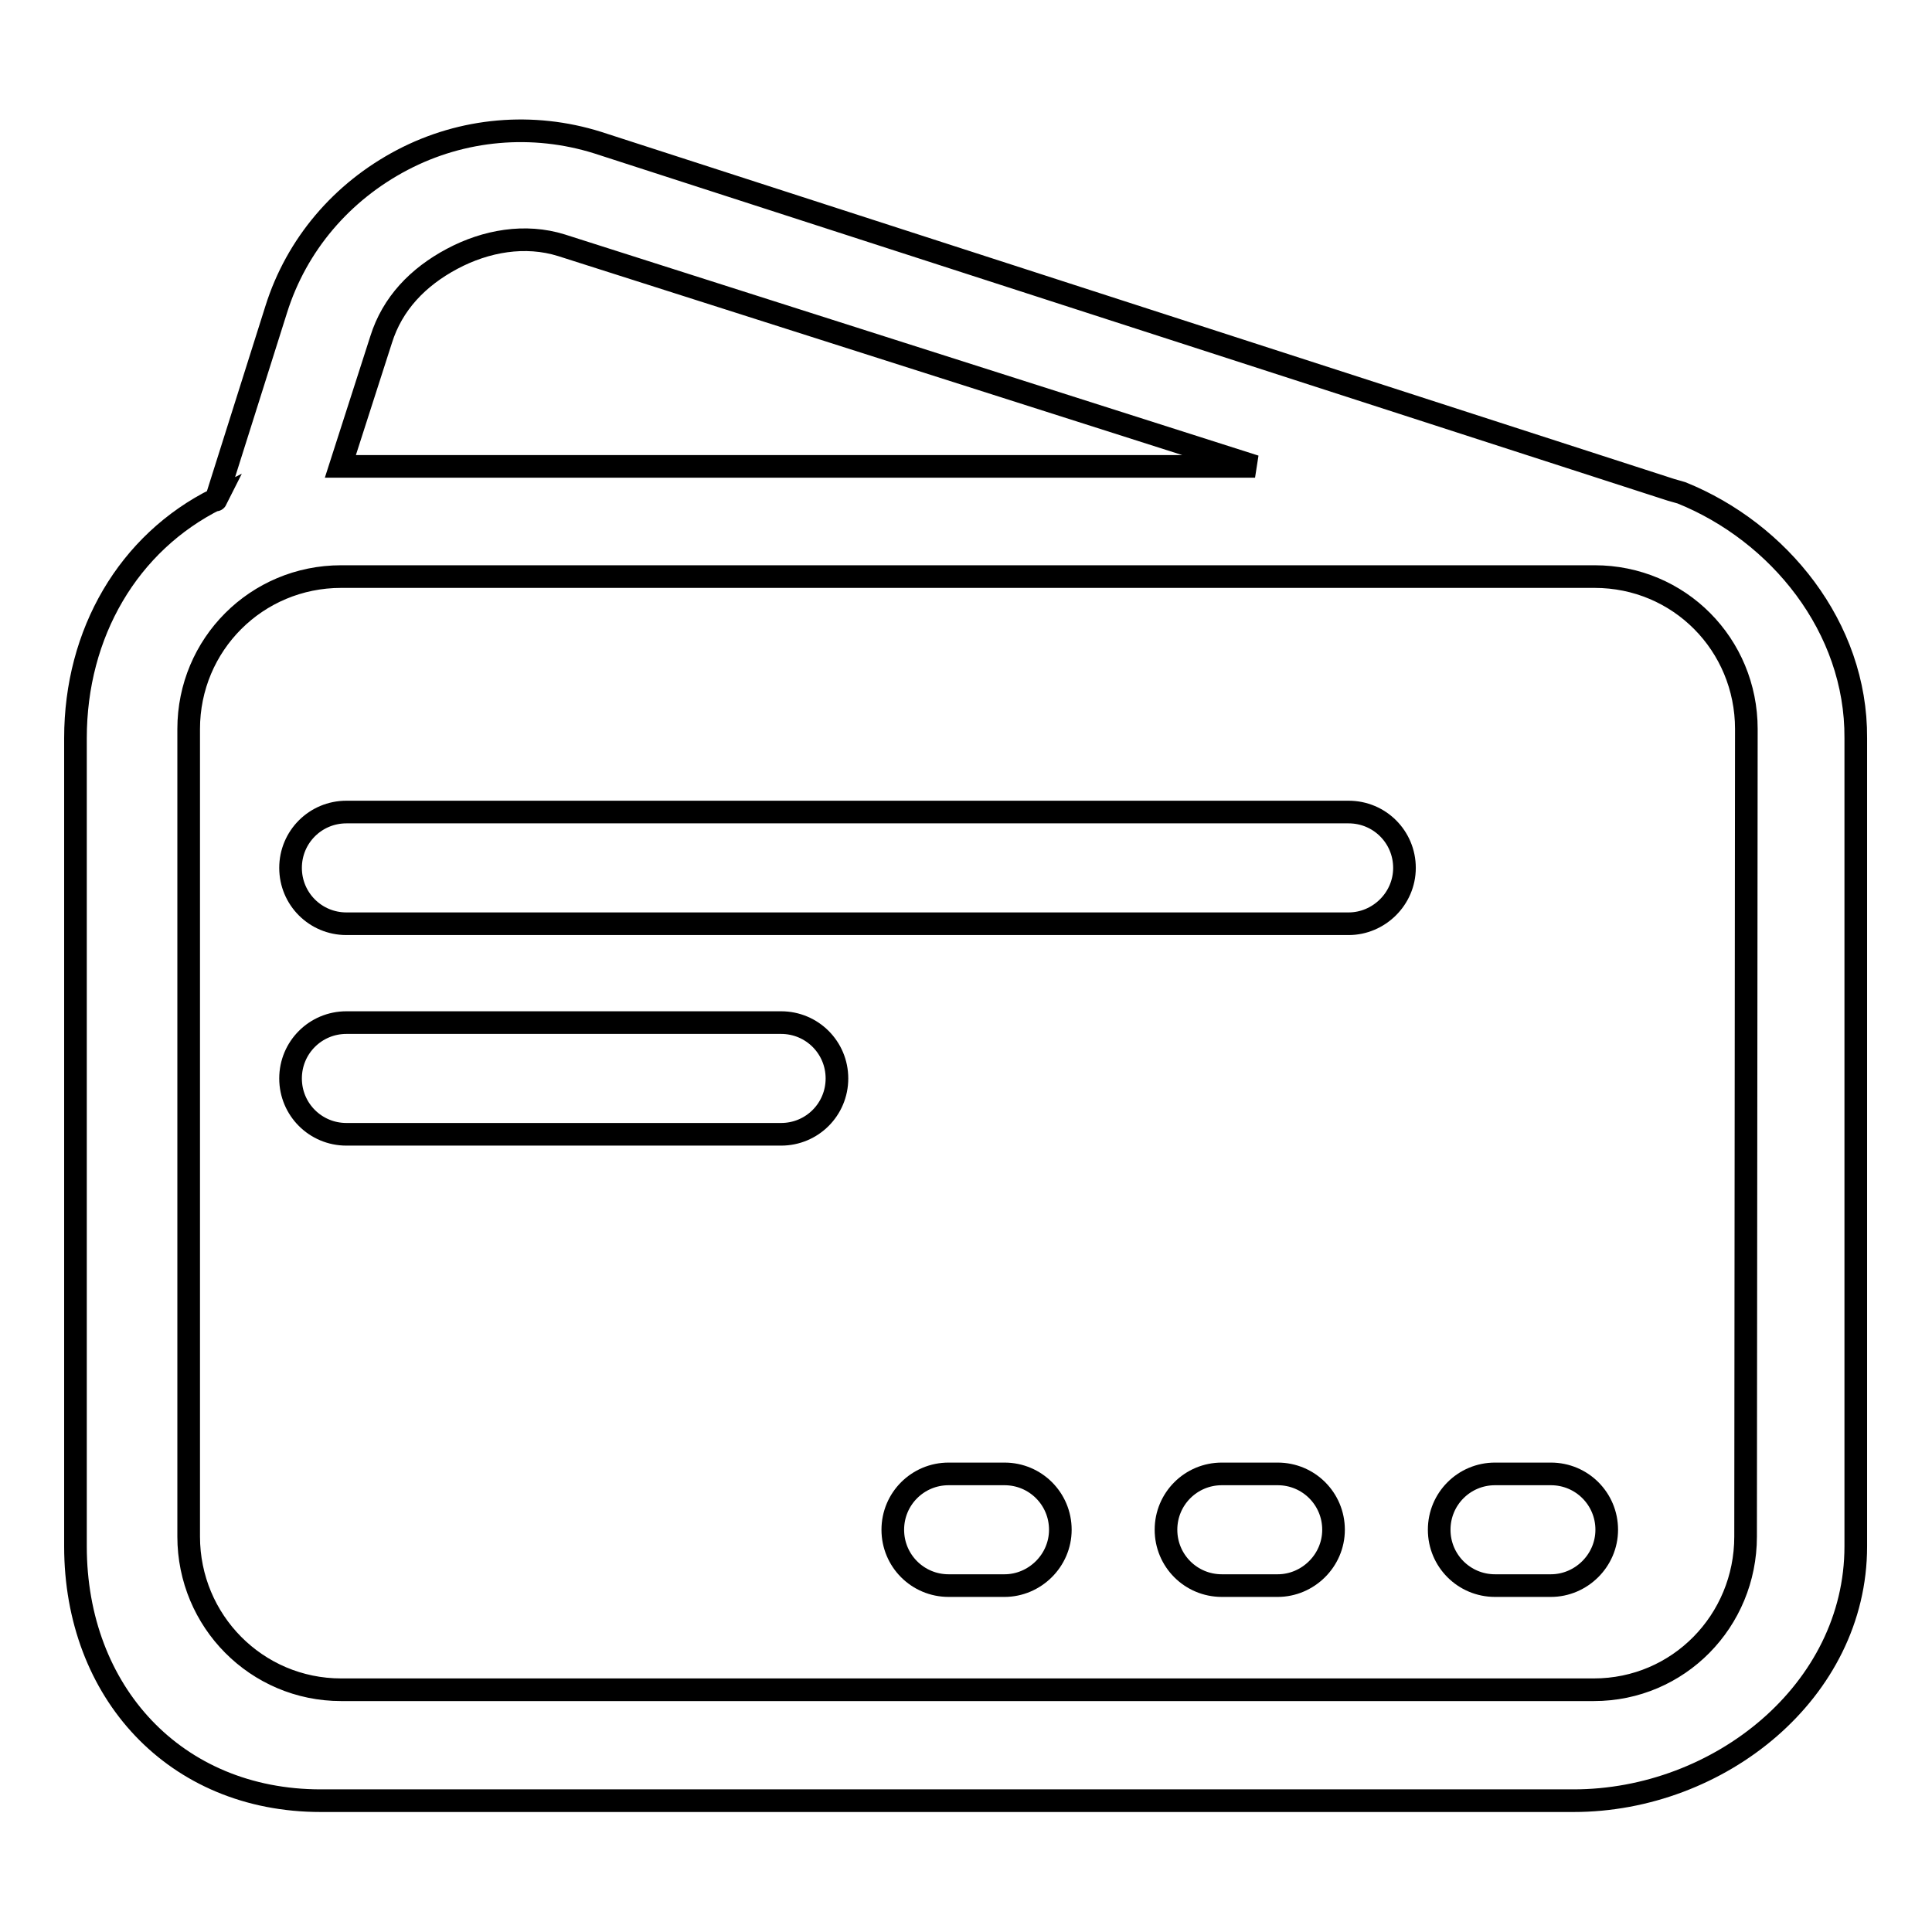 <?xml version="1.0" encoding="utf-8"?>
<!-- Svg Vector Icons : http://www.onlinewebfonts.com/icon -->
<!DOCTYPE svg PUBLIC "-//W3C//DTD SVG 1.1//EN" "http://www.w3.org/Graphics/SVG/1.1/DTD/svg11.dtd">
<svg version="1.1" xmlns="http://www.w3.org/2000/svg" xmlns:xlink="http://www.w3.org/1999/xlink" x="0px" y="0px" viewBox="0 0 256 256" enable-background="new 0 0 256 256" xml:space="preserve">
<g> <path stroke-width="3" fill-opacity="0" stroke="#000000"  d="M222.8,65.3c-0.3-0.1-1.1-0.3-1.4-0.4L79.2,18.9c-8.6-2.7-17.9-1.9-25.9,2.3c-8,4.2-14,11.2-16.7,19.8 l-7.9,25c-0.2,0.5,0,0.1,0,0.1C17,71.9,10,83.9,10,97.8v107.1c0,19.3,13.2,33.7,32.5,33.7h166c19.3,0,37.4-14.5,37.4-33.7V97.8 C246,83.1,235.7,70.5,222.8,65.3L222.8,65.3z M59.9,34.3c4.5-2.4,9.7-3.3,14.5-1.8l91.9,29.3H45.1l5.4-16.8 C52,40.2,55.4,36.7,59.9,34.3z M231.3,203.6c0,11.2-8.9,20.3-20.1,20.3h-166c-11.2,0-20.2-9.1-20.2-20.3v-107 c0-11.2,9-20.2,20.2-20.2h166.1c11.2,0,20.1,9,20.1,20.2L231.3,203.6L231.3,203.6z"/> <path stroke-width="3" fill-opacity="0" stroke="#000000"  d="M178.7,122.4H45.9c-4.1,0-7.4-3.3-7.4-7.4s3.3-7.4,7.4-7.4h132.8c4.1,0,7.4,3.3,7.4,7.4 S182.7,122.4,178.7,122.4z M103.5,150.3H45.9c-4.1,0-7.4-3.3-7.4-7.4c0-4.1,3.3-7.4,7.4-7.4h57.6c4.1,0,7.4,3.3,7.4,7.4 C110.9,147,107.6,150.3,103.5,150.3z M133.1,210.1h-7.4c-4.1,0-7.4-3.3-7.4-7.4c0-4.1,3.3-7.4,7.4-7.4h7.4c4.1,0,7.4,3.3,7.4,7.4 C140.5,206.8,137.1,210.1,133.1,210.1z M169.3,210.1h-7.4c-4.1,0-7.4-3.3-7.4-7.4c0-4.1,3.3-7.4,7.4-7.4h7.4c4.1,0,7.4,3.3,7.4,7.4 C176.7,206.8,173.3,210.1,169.3,210.1z M205.5,210.1h-7.4c-4.1,0-7.4-3.3-7.4-7.4c0-4.1,3.3-7.4,7.4-7.4h7.4c4.1,0,7.4,3.3,7.4,7.4 C212.9,206.8,209.5,210.1,205.5,210.1z"/></g>
</svg>